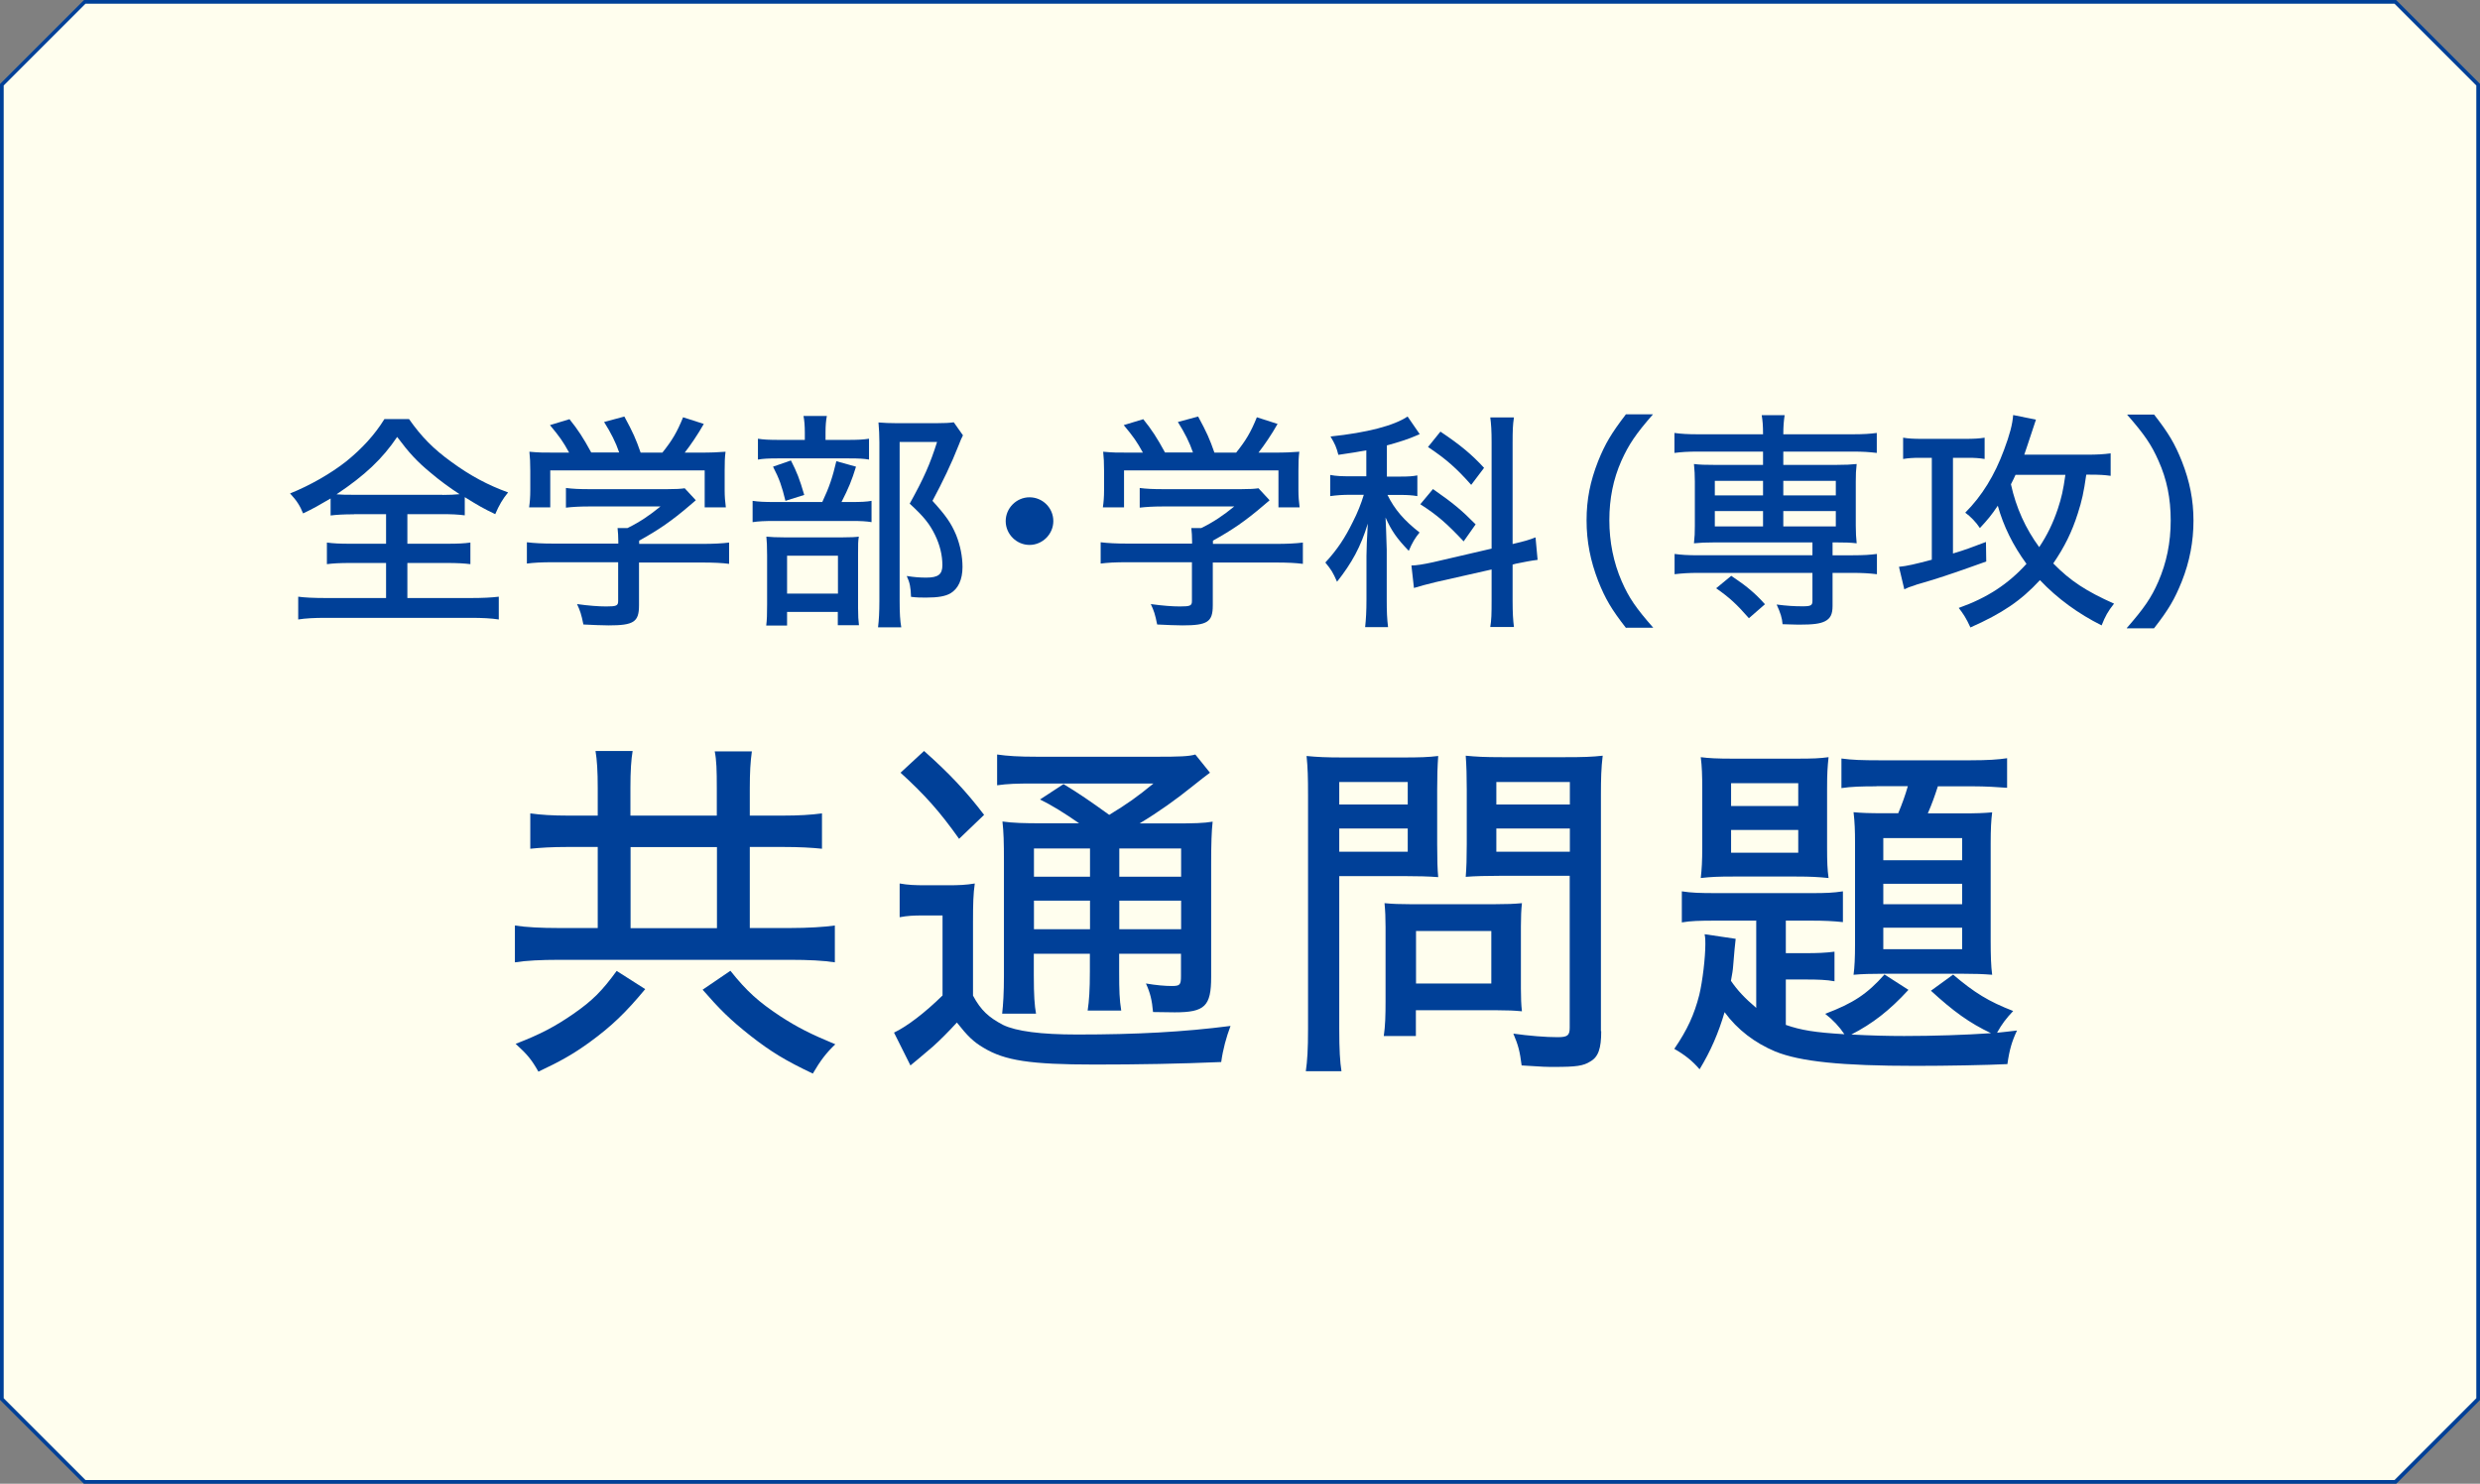 <?xml version="1.0" encoding="UTF-8"?><svg id="_レイヤー_2" xmlns="http://www.w3.org/2000/svg" viewBox="0 0 167.66 100.31"><rect x="0" y="0" width="167.66" height="100.31" fill="#808080" stroke="none"/><defs><style>.cls-1{fill:#004098;}.cls-1,.cls-2{stroke-width:0px;}.cls-2{fill:#fffeee;}</style></defs><g id="_文字"><polygon class="cls-2" points="5.68 100.19 .09 94.55 .13 5.68 5.76 .09 161.98 .13 167.57 5.76 167.53 94.64 161.93 100.19 5.68 100.19"/><path class="cls-1" d="M161.88.25l5.53,5.53v88.75l-5.53,5.53H5.78l-5.53-5.53V5.78L5.78.25h156.1M161.98,0H5.68L0,5.68v88.96l5.68,5.68h156.31l5.68-5.68V5.68l-5.68-5.68h0Z"/><path class="cls-1" d="M40.41,53.28c0-1.16-.05-1.91-.15-2.51h2.51c-.1.58-.15,1.35-.15,2.49v1.88h5.84v-1.83c0-1.26-.02-1.91-.14-2.51h2.51c-.1.72-.14,1.42-.14,2.51v1.83h2.22c1.09,0,1.93-.05,2.66-.15v2.39c-.68-.07-1.5-.12-2.66-.12h-2.22v5.48h2.73c1.18,0,2.34-.07,3.02-.17v2.49c-.75-.12-1.81-.17-2.99-.17h-15.67c-1.18,0-2.22.05-2.97.17v-2.49c.75.12,1.79.17,2.97.17h2.63v-5.48h-2c-1.11,0-1.88.05-2.56.12v-2.39c.7.1,1.52.15,2.56.15h2v-1.86ZM43.62,66.87c-1.3,1.57-2.27,2.51-3.77,3.6-1.11.8-1.96,1.28-3.45,1.98-.48-.84-.75-1.16-1.54-1.88,1.69-.65,2.68-1.18,3.91-2.03,1.28-.89,1.93-1.54,2.92-2.9l1.93,1.23ZM48.47,62.75v-5.48h-5.84v5.48h5.84ZM49.37,65.62c1.13,1.42,1.93,2.12,3.36,3.07,1.18.77,2.1,1.23,3.74,1.91-.63.6-1.01,1.11-1.52,1.98-1.83-.87-2.8-1.45-4.22-2.56-1.38-1.09-2.08-1.79-3.23-3.11l1.88-1.28Z"/><path class="cls-1" d="M60.83,59.73c.56.1.99.12,1.79.12h1.45c.75,0,1.23-.02,1.83-.12-.1.7-.12,1.35-.12,2.61v4.97c.53.99,1.06,1.47,2.03,1.98.89.43,2.56.65,5,.65,4.03,0,7.19-.17,10.38-.58-.29.77-.51,1.57-.63,2.44-2.82.12-5.62.17-8.55.17-4.37,0-6.08-.27-7.51-1.13-.7-.41-1.09-.8-1.81-1.71q-.89.97-1.64,1.64c-.1.07-.58.51-1.5,1.26l-1.11-2.22c.87-.41,2.1-1.35,3.28-2.51v-5.41h-1.33c-.63,0-1.04.02-1.57.12v-2.27ZM62.47,50.77c1.71,1.52,2.85,2.73,4.06,4.32l-1.69,1.62c-1.3-1.83-2.29-2.95-3.96-4.47l1.59-1.47ZM72.97,55.67c-1.04-.72-1.86-1.23-2.66-1.62l1.59-1.04c1.04.63,1.74,1.11,3.09,2.08,1.26-.77,1.88-1.21,2.99-2.12h-8.11c-1.16,0-1.74.02-2.46.12v-2.08c.7.1,1.42.15,2.73.15h8.06c1.5,0,2.17-.02,2.61-.15l.99,1.23q-.31.22-1.21.94c-1.04.84-2.25,1.71-3.55,2.49h2.41c1.23,0,1.96-.02,2.53-.12-.07.63-.1,1.47-.1,2.85v7.65c0,1.98-.43,2.39-2.46,2.39-.12,0-1.26-.02-1.47-.02-.07-.8-.19-1.3-.48-1.93.7.12,1.3.17,1.74.17.56,0,.63-.07.63-.68v-1.5h-4.18v1.21c0,1.3.02,1.88.14,2.63h-2.27c.1-.65.15-1.42.15-2.63v-1.21h-3.79v1.47c0,1.35.05,2.03.15,2.58h-2.29c.07-.63.12-1.38.12-2.58v-7.63c0-1.47-.02-2.05-.1-2.78.72.1,1.47.12,2.66.12h2.53ZM69.9,57.36v1.91h3.79v-1.91h-3.79ZM69.9,62.82h3.79v-1.93h-3.79v1.93ZM75.67,59.27h4.18v-1.91h-4.18v1.91ZM79.85,60.89h-4.18v1.93h4.18v-1.93Z"/><path class="cls-1" d="M90.54,69.55c0,1.42.05,2.25.15,2.87h-2.41c.1-.7.15-1.45.15-2.87v-15.76c0-1.23-.02-1.91-.1-2.68.72.07,1.3.1,2.51.1h3.93c1.23,0,1.79-.02,2.46-.1-.05.72-.07,1.35-.07,2.27v3.72c0,1.01.02,1.67.07,2.2-.6-.05-1.45-.07-2.32-.07h-4.37v10.33ZM90.54,54.39h4.63v-1.52h-4.63v1.52ZM90.54,57.58h4.63v-1.57h-4.63v1.57ZM102.82,66.8c0,.65.02,1.13.07,1.57-.53-.05-.94-.07-1.64-.07h-5.53v1.74h-2.17c.1-.68.12-1.38.12-2.32v-5.04c0-.6-.02-1.11-.07-1.62.51.05,1.04.07,1.74.07h5.72c.75,0,1.33-.02,1.83-.07-.05.46-.07.94-.07,1.57v4.18ZM95.73,66.49h5.09v-3.55h-5.09v3.55ZM108.25,69.72c0,1.16-.19,1.74-.75,2.05-.46.29-.94.36-2.41.36-.51,0-.75,0-2.22-.1-.12-.94-.22-1.35-.56-2.15,1.06.15,2.2.24,2.99.24.68,0,.82-.12.82-.65v-10.26h-4.71c-.87,0-1.71.02-2.32.07.05-.63.07-1.25.07-2.2v-3.72c0-.89-.02-1.59-.07-2.27.72.07,1.25.1,2.46.1h4.27c1.21,0,1.81-.02,2.53-.1-.1.82-.12,1.57-.12,2.66v15.96ZM101.16,54.39h4.97v-1.52h-4.97v1.52ZM101.16,57.58h4.97v-1.57h-4.97v1.57Z"/><path class="cls-1" d="M118.72,62.24h-2.68c-1.21,0-1.74.02-2.34.12v-2.1c.65.1,1.21.12,2.34.12h6.47c.92,0,1.42-.02,2.08-.12v2.08c-.68-.07-1.21-.1-2.22-.1h-1.64v2.2h1.33c.8,0,1.33-.02,1.96-.1v2c-.53-.1-1.11-.12-1.96-.12h-1.33v3.07c1.04.36,1.96.51,3.96.63-.34-.51-.77-.97-1.3-1.38,1.91-.72,2.85-1.35,4.01-2.66l1.62,1.04c-1.28,1.4-2.44,2.29-3.86,3.02,1.26.07,2.46.1,3.57.1,1.98,0,4.13-.07,5.87-.19-1.47-.7-2.53-1.47-4.06-2.87l1.5-1.09c1.45,1.23,2.39,1.81,4.06,2.46-.48.51-.77.89-1.09,1.47.46-.05.7-.07,1.35-.15-.34.72-.51,1.28-.65,2.27-1.4.07-4.13.12-6.2.12-5.05,0-7.8-.29-9.49-.97-1.38-.58-2.56-1.47-3.43-2.66-.41,1.4-.94,2.63-1.69,3.86-.48-.56-.99-.97-1.71-1.38.89-1.3,1.35-2.32,1.69-3.65.22-.92.41-2.51.41-3.45,0-.22,0-.39-.05-.65l2.1.31q-.07.56-.17,1.83c-.02.31-.07.56-.15,1.01.43.63.92,1.16,1.71,1.83v-5.94ZM115.08,53.31c0-.87-.02-1.5-.1-2.12.53.07,1.11.1,2.17.1h4.27c1.21,0,1.57-.02,2.2-.1-.07.68-.1,1.06-.1,2.15v3.94c0,1.04.02,1.47.1,2.08-.7-.07-1.21-.1-2.17-.1h-4.3c-.97,0-1.47.02-2.17.1.07-.63.1-1.13.1-2.1v-3.93ZM117.03,54.49h4.54v-1.54h-4.54v1.54ZM117.03,57.65h4.54v-1.54h-4.54v1.54ZM126.86,53.16c-.99,0-1.71.02-2.37.12v-2c.72.1,1.45.12,2.51.12h6.23c1.16,0,1.88-.05,2.46-.14v2c-.63-.05-1.5-.1-2.29-.1h-2.39c-.22.68-.41,1.21-.68,1.83h2.27c1.06,0,1.5-.02,2.08-.07-.07.56-.1,1.13-.1,2.1v6.59c0,.97.02,1.69.1,2.29-.65-.05-1.13-.07-2.03-.07h-5.26c-.89,0-1.52.02-2.08.07.07-.51.1-1.16.1-2.05v-6.86c0-.84-.02-1.4-.1-2.08.56.05,1.01.07,2.08.07h.94c.27-.65.48-1.23.65-1.83h-2.12ZM127.32,58.16h5.33v-1.5h-5.33v1.5ZM127.32,61.13h5.33v-1.38h-5.33v1.38ZM127.32,64.17h5.33v-1.45h-5.33v1.45Z"/><path class="cls-1" d="M23.93,34.77c-.71,0-1.18.03-1.58.08v-1.15c-.87.51-1.15.67-1.86,1.01-.2-.5-.43-.87-.88-1.35,1.35-.54,2.76-1.35,3.8-2.17,1.07-.87,1.91-1.78,2.58-2.86h1.66c.85,1.21,1.66,2.03,2.87,2.9,1.27.93,2.47,1.57,3.83,2.06-.36.43-.62.88-.87,1.47-.78-.37-1.16-.59-2.06-1.15v1.23c-.47-.06-.88-.08-1.57-.08h-2.31v2h2.65c.78,0,1.19-.02,1.61-.08v1.46c-.4-.05-.88-.08-1.61-.08h-2.65v2.37h4.3c.78,0,1.4-.03,1.88-.09v1.54c-.51-.08-1.13-.11-1.86-.11h-9.87c-.73,0-1.33.03-1.83.11v-1.54c.43.06,1.07.09,1.86.09h4.08v-2.37h-2.42c-.71,0-1.2.03-1.58.08v-1.46c.45.06.85.08,1.58.08h2.42v-2h-2.16ZM29.91,33.46c.5,0,.84-.02,1.16-.05-.65-.42-1.35-.93-1.97-1.46-.92-.76-1.44-1.33-2.25-2.41-.99,1.47-2.17,2.59-4.1,3.88.43.03.61.03,1.09.03h6.07Z"/><path class="cls-1" d="M43.2,40.93c0,1.12-.36,1.35-2.05,1.35-.37,0-1.16-.03-1.71-.06-.14-.7-.22-.93-.43-1.38.79.11,1.46.16,1.97.16.7,0,.81-.05.81-.37v-2.62h-4.39c-.78,0-1.33.03-1.78.09v-1.44c.48.06,1.07.09,1.77.09h4.41v-.17c0-.31-.02-.6-.05-.88h.67c.85-.42,1.47-.84,2.23-1.46h-4.87c-.59,0-1.09.03-1.52.08v-1.33c.45.06.93.08,1.55.08h5.32c.57,0,.88-.02,1.16-.06l.75.81c-.22.2-.37.31-.42.36-1.19,1.02-2.1,1.65-3.41,2.37v.22h4.28c.71,0,1.35-.03,1.8-.09v1.44c-.45-.06-1.04-.09-1.82-.09h-4.27v2.93ZM38.47,30.59c-.4-.73-.64-1.07-1.29-1.85l1.32-.4c.57.71.92,1.24,1.47,2.25h1.89c-.23-.68-.56-1.33-1.02-2.06l1.37-.37c.59,1.09.78,1.52,1.1,2.44h1.47c.67-.84.99-1.38,1.4-2.39l1.4.45c-.4.71-.9,1.44-1.29,1.94h.9c.99,0,1.29-.02,1.86-.06-.05.39-.06.71-.06,1.29v1.32c0,.4.03.78.08,1.15h-1.43v-2.5h-10.44v2.5h-1.43c.05-.34.08-.71.08-1.15v-1.32c0-.57-.02-.9-.06-1.29.67.06.87.06,1.82.06h.87Z"/><path class="cls-1" d="M57.54,33.94c.68,0,1.07-.02,1.38-.08v1.44c-.34-.06-.74-.08-1.32-.08h-5.2c-.73,0-1.12.02-1.52.08v-1.44c.39.06.78.08,1.54.08h3.17c.48-1.02.7-1.69.95-2.76l1.33.37c-.28.92-.51,1.47-.98,2.39h.65ZM57.32,29.74c.68,0,1.06-.02,1.43-.08v1.41c-.33-.06-.68-.08-1.35-.08h-4.84c-.61,0-.98.02-1.32.08v-1.41c.37.06.73.08,1.46.08h1.71v-.5c0-.45-.03-.82-.09-1.12h1.58c-.06.31-.09.65-.09,1.12v.5h1.52ZM53.21,42.29h-1.41c.05-.39.06-.76.06-1.43v-3.29c0-.67-.02-.96-.05-1.29.34.03.64.05,1.23.05h3.9c.61,0,.9-.02,1.12-.05-.05.33-.05.48-.05,1.21v3.62c0,.53.02.82.06,1.16h-1.43v-.9h-3.43v.92ZM53.47,31.13c.4.78.59,1.26.9,2.33l-1.27.4c-.25-1.01-.4-1.46-.84-2.31l1.21-.42ZM53.21,40.13h3.44v-2.56h-3.44v2.56ZM65.1,29.43c-.11.22-.16.33-.29.67-.48,1.23-1.1,2.51-1.77,3.76.9.99,1.26,1.5,1.6,2.31.28.7.43,1.46.43,2.16,0,.85-.29,1.47-.81,1.78-.34.2-.84.29-1.65.29-.39,0-.59,0-1.02-.05-.02-.64-.08-.96-.29-1.41.5.08.87.11,1.32.11.81,0,1.09-.22,1.09-.84,0-.68-.17-1.37-.5-2.05-.37-.75-.75-1.23-1.71-2.11.95-1.71,1.38-2.68,1.85-4.17h-2.53v10.75c0,.84.03,1.32.11,1.78h-1.57c.06-.48.09-1.06.09-1.75v-10.77c0-.45-.02-.87-.06-1.33.39.03.74.05,1.26.05h2.62c.59,0,.92-.02,1.21-.06l.62.88Z"/><path class="cls-1" d="M71.21,35.23c0,.88-.73,1.61-1.61,1.61s-1.61-.73-1.61-1.61.73-1.61,1.61-1.61,1.61.71,1.61,1.61Z"/><path class="cls-1" d="M81.99,40.93c0,1.12-.36,1.35-2.05,1.35-.37,0-1.16-.03-1.71-.06-.14-.7-.22-.93-.43-1.38.79.11,1.46.16,1.97.16.7,0,.81-.05.81-.37v-2.62h-4.39c-.78,0-1.33.03-1.78.09v-1.44c.48.06,1.07.09,1.77.09h4.41v-.17c0-.31-.02-.6-.05-.88h.67c.85-.42,1.47-.84,2.23-1.46h-4.87c-.59,0-1.09.03-1.52.08v-1.33c.45.06.93.08,1.55.08h5.32c.57,0,.88-.02,1.16-.06l.75.81c-.22.2-.37.31-.42.36-1.19,1.02-2.1,1.65-3.41,2.37v.22h4.28c.71,0,1.35-.03,1.8-.09v1.44c-.45-.06-1.04-.09-1.82-.09h-4.27v2.93ZM77.26,30.59c-.4-.73-.64-1.07-1.29-1.85l1.32-.4c.57.71.92,1.24,1.47,2.25h1.89c-.23-.68-.56-1.33-1.02-2.06l1.37-.37c.59,1.09.78,1.52,1.1,2.44h1.47c.67-.84.99-1.38,1.4-2.39l1.4.45c-.4.71-.9,1.44-1.29,1.94h.9c.99,0,1.29-.02,1.86-.06-.05.39-.06.71-.06,1.29v1.32c0,.4.03.78.08,1.15h-1.43v-2.5h-10.44v2.5h-1.43c.05-.34.08-.71.08-1.15v-1.32c0-.57-.02-.9-.06-1.29.67.06.87.06,1.82.06h.87Z"/><path class="cls-1" d="M92.4,30.44c-.65.12-.96.17-1.92.31-.14-.54-.23-.73-.53-1.24,2.47-.26,4.28-.73,5.21-1.35l.82,1.19q-.06.02-.28.12c-.42.19-1.21.45-1.94.64v2.11h.93c.53,0,.81-.02,1.13-.08v1.4c-.36-.06-.68-.08-1.15-.08h-.87c.48.98,1.12,1.72,2.17,2.54-.31.37-.5.7-.73,1.24-.82-.85-1.16-1.35-1.57-2.25.02.37.05,1.1.08,2.17v3.38c0,.84.02,1.29.09,1.86h-1.55c.06-.56.09-1.09.09-1.86v-2.95c0-.45.03-1.1.09-2.19-.48,1.57-1.07,2.65-2.08,3.93-.28-.64-.39-.81-.79-1.3.81-.88,1.32-1.65,1.86-2.75.31-.6.56-1.23.74-1.83h-.9c-.54,0-.93.03-1.37.09v-1.43c.42.08.79.09,1.4.09h1.04v-1.78ZM100.84,29.94c0-.84-.03-1.27-.09-1.72h1.6c-.08.51-.09.92-.09,1.72v6.84l.08-.02c.73-.17,1.04-.26,1.47-.43l.14,1.52c-.43.05-.88.14-1.47.26l-.22.06v2.45c0,.81.03,1.29.09,1.77h-1.6c.08-.48.09-.87.09-1.78v-2.11l-3.76.85c-.57.14-1.15.29-1.49.4l-.17-1.52c.33,0,.82-.08,1.46-.22l3.96-.92v-7.17ZM96.87,33.06c1.38.96,1.94,1.43,2.89,2.39l-.81,1.15c-1.16-1.23-1.78-1.77-2.93-2.51l.85-1.02ZM97.38,29.18c1.37.92,2.11,1.54,2.95,2.45l-.87,1.15c-.99-1.12-1.69-1.74-2.92-2.56l.84-1.04Z"/><path class="cls-1" d="M109.93,42.46c-.99-1.27-1.4-1.97-1.88-3.17-.53-1.37-.79-2.68-.79-4.11s.25-2.65.78-4c.48-1.19.9-1.89,1.88-3.17h1.83c-1.18,1.35-1.64,2.05-2.13,3.13-.56,1.26-.82,2.58-.82,4.03s.28,2.86.84,4.14c.48,1.1.96,1.8,2.13,3.13h-1.83Z"/><path class="cls-1" d="M114.78,30.53c-.65,0-1.13.03-1.58.09v-1.35c.45.06.87.09,1.61.09h4.38c0-.62-.03-.92-.09-1.29h1.55c-.06.42-.09.73-.09,1.29h4.69c.74,0,1.16-.03,1.63-.09v1.35c-.5-.06-.95-.09-1.6-.09h-4.72v.9h3.55c.67,0,1.01-.02,1.41-.06-.05.43-.06.68-.06,1.19v2.98c0,.51.02.76.06,1.19-.45-.05-.75-.06-1.41-.06h-.22v.87h1.37c.74,0,1.16-.03,1.63-.09v1.37c-.48-.06-1.02-.09-1.6-.09h-1.4v2.23c0,.56-.14.85-.51,1.04-.34.17-.79.23-1.78.23-.28,0-.56-.02-1.09-.03-.03-.42-.14-.76-.4-1.33.7.09,1.18.12,1.75.12s.67-.06.67-.37v-1.89h-7.74c-.57,0-1.09.03-1.58.09v-1.37c.45.06.87.09,1.61.09h7.71v-.87h-6.6c-.68,0-.96.02-1.41.06.05-.45.06-.71.06-1.19v-2.98c0-.47-.02-.75-.06-1.19.4.05.75.06,1.41.06h3.26v-.9h-4.41ZM115.93,32.51v.98h3.26v-.98h-3.26ZM115.93,34.55v1.04h3.26v-1.04h-3.26ZM118.24,41.8c-.84-.96-1.32-1.4-2.22-2.03l1.02-.84c1.02.68,1.6,1.16,2.28,1.92l-1.09.95ZM120.56,33.49h3.55v-.98h-3.55v.98ZM120.56,35.59h3.55v-1.04h-3.55v1.04Z"/><path class="cls-1" d="M129.79,30.95c-.43,0-.78.02-1.13.08v-1.44c.34.06.71.08,1.3.08h2.89c.59,0,.96-.02,1.32-.08v1.44c-.34-.06-.7-.08-1.1-.08h-1.04v6.47c.87-.26,1.19-.39,2.23-.78l.02,1.32q-1.66.6-2.84.99c-.76.25-.78.25-1.55.48q-.34.09-.5.16c-.28.08-.42.14-.65.25l-.36-1.52c.54-.05,1.13-.19,2.22-.48v-6.89h-.81ZM141.04,32.1c-.17,1.19-.29,1.74-.57,2.61-.4,1.26-.9,2.27-1.66,3.38,1.16,1.19,2.25,1.89,4.11,2.72-.42.53-.59.84-.84,1.47-1.57-.78-3.01-1.83-4.17-3.06-1.29,1.4-2.56,2.25-4.7,3.2-.28-.62-.5-.95-.79-1.32,1.92-.68,3.34-1.61,4.58-2.98-.92-1.26-1.55-2.54-1.94-3.93-.43.64-.67.93-1.21,1.51-.25-.39-.64-.79-.99-1.04,1.13-1.13,1.99-2.53,2.62-4.24.39-1.04.57-1.72.62-2.36l1.54.31q-.09.25-.57,1.72c-.09.28-.14.42-.22.65h4.24c.71,0,1.16-.03,1.6-.09v1.52c-.4-.06-.76-.08-1.44-.08h-.19ZM136.26,32.1c-.12.26-.15.33-.31.64.34,1.57.99,3,1.91,4.25.54-.81.93-1.61,1.26-2.59.25-.76.36-1.24.51-2.3h-3.37Z"/><path class="cls-1" d="M143.78,42.46c1.16-1.33,1.65-2.03,2.13-3.13.56-1.29.84-2.64.84-4.14s-.26-2.78-.82-4.03c-.48-1.09-.95-1.78-2.13-3.13h1.83c.99,1.27,1.4,1.97,1.88,3.17.53,1.35.78,2.61.78,4s-.25,2.75-.79,4.11c-.48,1.19-.88,1.89-1.88,3.17h-1.83Z"/></g></svg>